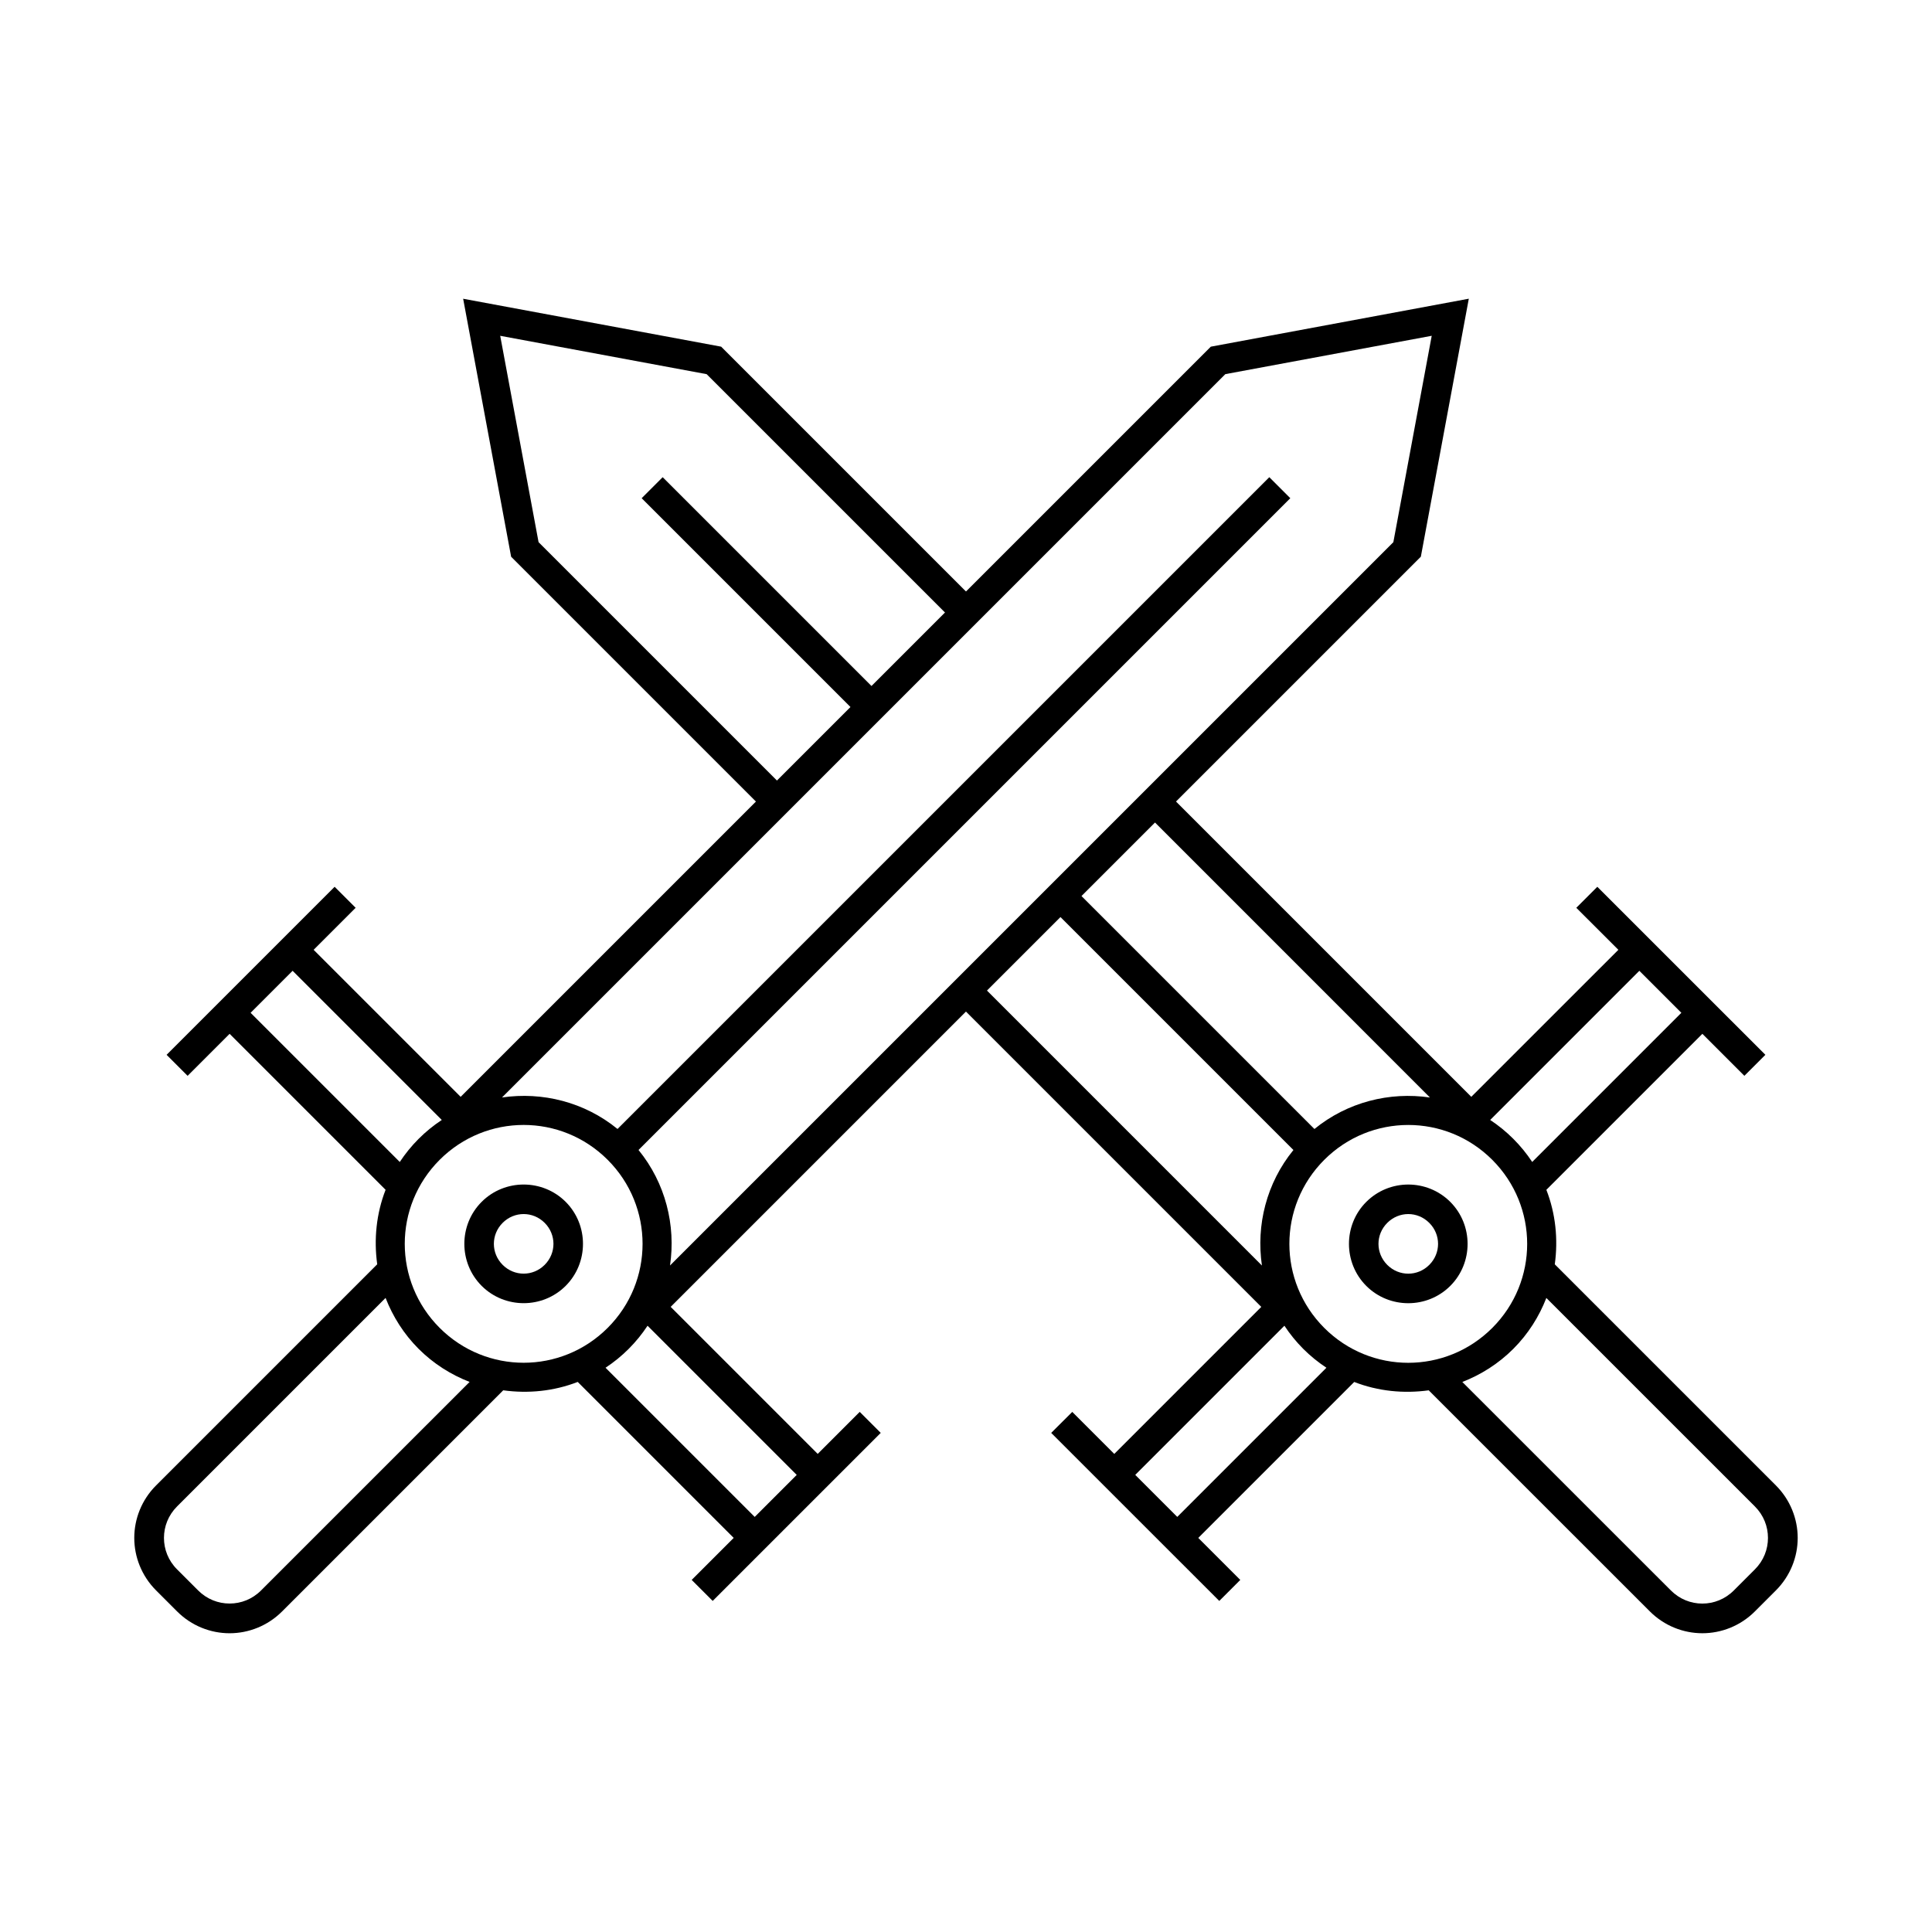 <?xml version="1.0" encoding="UTF-8"?>
<!-- Uploaded to: SVG Repo, www.svgrepo.com, Generator: SVG Repo Mixer Tools -->
<svg fill="#000000" width="800px" height="800px" version="1.1" viewBox="144 144 512 512" xmlns="http://www.w3.org/2000/svg">
 <g>
  <path d="m266.74 223.17 68.371 12.699 67.664 67.664c-1.848 1.855-3.711 3.699-5.566 5.551v0.016l-65.945-65.945-54.703-10.164 10.164 54.688 65.945 65.945c-1.828 1.848-3.879 3.902-5.551 5.582l-67.664-67.664zm52.875 47.293 58.117 58.117-5.566 5.566-58.117-58.117zm133.25 83.164 81.043 81.043 38.977-38.961-11.148-11.133 5.566-5.566 44.543 44.527-5.566 5.566-11.133-11.133-41.344 41.344c2.457 6.312 3.144 13.105 2.231 19.742l58.594 58.594c3.828 3.828 5.781 8.883 5.781 13.914 0 5.035-1.953 10.086-5.781 13.914l-5.566 5.566c-3.828 3.828-8.883 5.781-13.914 5.781-5.035 0-10.086-1.953-13.914-5.781l-58.609-58.594c-6.633 0.914-13.43 0.242-19.742-2.215l-41.328 41.328 11.133 11.133-5.566 5.566-44.543-44.527 5.582-5.566 11.133 11.133 38.961-38.961-81.043-81.043 5.566-5.566 75.645 75.645c-1.562-10.672 1.188-21.832 8.348-30.613l-64.516-64.516 5.566-5.566 64.516 64.516c8.781-7.16 19.941-9.91 30.613-8.348l-75.645-75.66zm125.58 47.648-39.527 39.527c2.168 1.434 4.215 3.09 6.121 4.996s3.578 3.969 5.012 6.133l39.527-39.527zm-61.238 40.852c-8.051 0-16.098 3.074-22.262 9.242-12.328 12.328-12.328 32.211 0 44.543 12.328 12.328 32.195 12.328 44.527 0 12.328-12.328 12.328-32.211 0-44.543-6.164-6.164-14.211-9.242-22.262-9.242zm0 15.789c4.039 0 8.074 1.539 11.133 4.598 6.117 6.117 6.117 16.148 0 22.262-6.117 6.117-16.148 6.117-22.262 0-6.117-6.117-6.117-16.148 0-22.262 3.059-3.059 7.094-4.598 11.133-4.598zm0 7.824c-2.008 0-4.012 0.785-5.566 2.336-3.106 3.106-3.106 8.023 0 11.133 3.106 3.106 8.023 3.106 11.133 0 3.106-3.106 3.106-8.023 0-11.133-1.555-1.555-3.559-2.336-5.566-2.336zm36.594 22.23c-1.914 4.918-4.801 9.535-8.766 13.5-3.961 3.961-8.582 6.848-13.5 8.766l55.258 55.242c2.34 2.34 5.332 3.488 8.348 3.488 3.016 0 6.012-1.152 8.348-3.488l5.566-5.566c2.34-2.34 3.477-5.332 3.477-8.348s-1.137-6.012-3.477-8.348zm-69.418 7.363-39.527 39.527 11.133 11.133 39.527-39.527c-2.168-1.434-4.227-3.09-6.133-4.996s-3.566-3.969-4.996-6.133z"/>
  <path d="m533.25 223.16-12.711 68.371-198.8 198.8 38.965 38.965 11.133-11.133 5.566 5.566-44.531 44.531-5.566-5.566 11.133-11.133-41.336-41.336c-6.312 2.457-13.109 3.133-19.742 2.219l-58.598 58.598c-3.828 3.828-8.883 5.785-13.914 5.785-5.035 0-10.086-1.953-13.914-5.785l-5.566-5.566c-3.828-3.828-5.785-8.883-5.785-13.914 0-5.035 1.953-10.086 5.785-13.914l58.598-58.598c-0.914-6.633-0.238-13.43 2.219-19.742l-41.336-41.336-11.133 11.133-5.566-5.566 44.531-44.531 5.566 5.566-11.133 11.133 38.965 38.965 198.8-198.8zm-9.828 9.828-54.695 10.164-191.69 191.69c10.672-1.562 21.832 1.188 30.613 8.348l172.73-172.73 5.566 5.566-172.73 172.73c7.16 8.781 9.91 19.945 8.348 30.613l191.69-191.69zm-218.38 218.38c-12.328-12.328-32.199-12.328-44.531 0-12.328 12.328-12.328 32.199 0 44.531 12.328 12.328 32.199 12.328 44.531 0 12.328-12.328 12.328-32.199 0-44.531zm-11.133 11.133c6.117 6.117 6.117 16.148 0 22.266-6.117 6.117-16.148 6.117-22.266 0-6.117-6.117-6.117-16.148 0-22.266 6.117-6.117 16.148-6.117 22.266 0zm61.23 72.363-39.531-39.531c-1.434 2.168-3.094 4.227-5 6.133s-3.965 3.57-6.133 5l39.531 39.531zm-66.797-66.797c-3.106-3.106-8.027-3.106-11.133 0-3.106 3.106-3.106 8.027 0 11.133 3.106 3.106 8.027 3.106 11.133 0s3.106-8.027 0-11.133zm-27.266-27.266-39.531-39.531-11.133 11.133 39.531 39.531c1.434-2.168 3.094-4.227 5-6.133s3.965-3.57 6.133-5zm7.371 69.426c-4.918-1.914-9.539-4.801-13.504-8.762-3.961-3.961-6.848-8.586-8.762-13.504l-55.25 55.25c-2.34 2.34-3.481 5.336-3.481 8.348 0 3.016 1.141 6.012 3.481 8.348l5.566 5.566c2.34 2.34 5.336 3.481 8.348 3.481 3.016 0 6.012-1.141 8.348-3.481z"/>
 </g>
</svg>